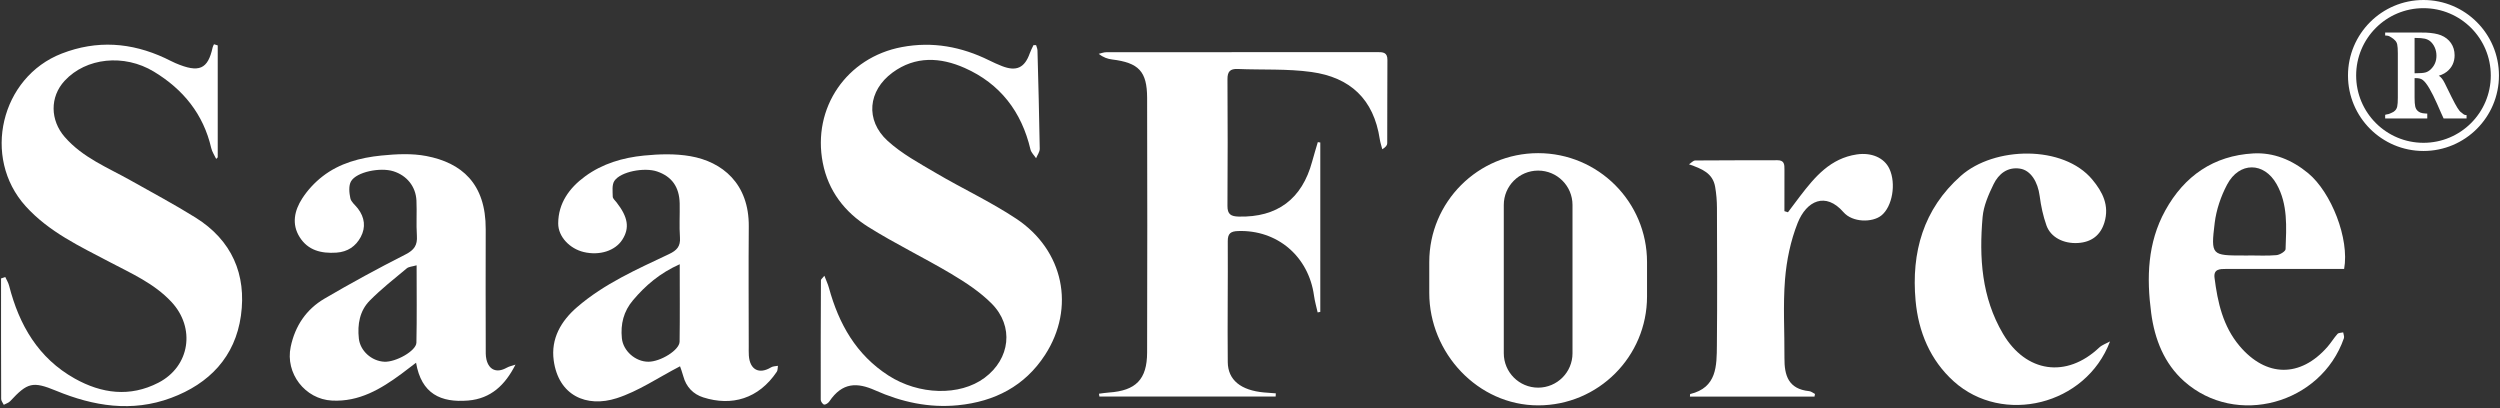 <?xml version="1.0" encoding="utf-8"?>
<!-- Generator: Adobe Illustrator 16.0.0, SVG Export Plug-In . SVG Version: 6.00 Build 0)  -->
<!DOCTYPE svg PUBLIC "-//W3C//DTD SVG 1.1//EN" "http://www.w3.org/Graphics/SVG/1.1/DTD/svg11.dtd">
<svg version="1.1" xmlns="http://www.w3.org/2000/svg" xmlns:xlink="http://www.w3.org/1999/xlink" x="0px" y="0px"
	 width="284.667px" height="46.493px" viewBox="0 0 284.667 46.493" enable-background="new 0 0 284.667 46.493"
	 xml:space="preserve">
<rect x="0" y="0" width="284.667" height="46.493" fill="#333333" stroke="none"/>
<g id="レイヤー_2">
</g>
<g id="レイヤー_3">
	<g>
		<path fill-rule="evenodd" clip-rule="evenodd" fill="#FFFFFF" d="M150.338,16.226c0,6.428,0,12.858,0,19.286
			c-0.101,0.02-0.201,0.041-0.301,0.063c-0.141-0.635-0.326-1.264-0.414-1.906c-0.618-4.488-4.197-7.52-8.654-7.361
			c-0.832,0.029-1.173,0.271-1.167,1.16c0.028,4.588-0.045,9.178,0,13.766c0.02,2.041,1.495,3.215,4.128,3.453
			c0.448,0.039,0.897,0.068,1.344,0.102c-0.006,0.121-0.013,0.242-0.02,0.361c-6.689,0-13.378,0-20.068,0
			c-0.017-0.107-0.033-0.213-0.049-0.32c0.377-0.047,0.753-0.109,1.131-0.135c3.061-0.209,4.341-1.484,4.35-4.551
			c0.027-9.668,0.025-19.336,0.001-29.002c-0.007-3.017-0.957-3.996-3.978-4.369c-0.508-0.063-1.002-0.223-1.531-0.644
			c0.286-0.063,0.573-0.183,0.859-0.183c10.292-0.01,20.583-0.007,30.875-0.014c0.634,0,1.143,0.025,1.137,0.889
			c-0.024,3.162-0.005,6.326-0.021,9.489c-0.001,0.221-0.16,0.441-0.563,0.684c-0.097-0.381-0.227-0.755-0.285-1.141
			c-0.69-4.584-3.388-7.046-7.785-7.657c-2.758-0.383-5.59-0.225-8.388-0.343c-0.863-0.036-1.175,0.288-1.17,1.158
			c0.028,4.813,0.032,9.624-0.002,14.435c-0.007,0.969,0.406,1.193,1.283,1.215c4.383,0.105,7.208-1.992,8.361-6.266
			c0.2-0.741,0.429-1.475,0.644-2.213C150.151,16.196,150.244,16.211,150.338,16.226z"/>
		<path fill-rule="evenodd" clip-rule="evenodd" fill="#FFFFFF" d="M0.599,31.541c0.15,0.33,0.352,0.648,0.44,0.996
			c1.143,4.477,3.325,8.242,7.465,10.564c3.063,1.715,6.283,2.154,9.533,0.477c3.608-1.863,4.25-6.252,1.469-9.217
			c-1.973-2.102-4.54-3.219-7.006-4.518c-3.414-1.799-6.922-3.422-9.588-6.373C-2.08,17.943,0.078,8.792,7.035,6.096
			c4.002-1.552,7.901-1.267,11.746,0.515c0.403,0.187,0.791,0.404,1.199,0.578c2.705,1.156,3.689,0.698,4.234-1.794
			c0.027-0.125,0.101-0.237,0.153-0.356c0.142,0.044,0.284,0.087,0.425,0.131c0,4.248,0,8.496,0,12.745
			c-0.059,0.06-0.117,0.121-0.175,0.181c-0.193-0.41-0.465-0.803-0.565-1.235c-0.895-3.871-3.195-6.688-6.533-8.706
			C14.125,6.103,9.792,6.57,7.363,9.194c-1.711,1.85-1.646,4.5,0.001,6.396c2.057,2.369,4.898,3.482,7.52,4.959
			c2.471,1.395,4.982,2.727,7.386,4.23c4.122,2.574,5.818,6.465,5.163,11.168c-0.653,4.678-3.596,7.744-7.956,9.363
			c-4.451,1.656-8.809,0.947-13.087-0.816c-2.678-1.105-3.257-0.934-5.226,1.182c-0.183,0.197-0.485,0.281-0.732,0.418
			c-0.104-0.219-0.298-0.439-0.299-0.658C0.115,40.859,0.12,36.283,0.12,31.705C0.279,31.65,0.439,31.595,0.599,31.541z"/>
		<path fill-rule="evenodd" clip-rule="evenodd" fill="#FFFFFF" d="M117.979,5.143c0.055,0.196,0.149,0.392,0.155,0.588
			c0.099,3.735,0.2,7.471,0.258,11.206c0.005,0.357-0.271,0.72-0.417,1.079c-0.218-0.332-0.553-0.638-0.639-1.002
			c-1.013-4.298-3.452-7.485-7.486-9.275c-2.762-1.226-5.616-1.387-8.218,0.522c-2.794,2.051-3.136,5.427-0.564,7.774
			c1.612,1.471,3.607,2.549,5.509,3.669c3.019,1.777,6.222,3.264,9.134,5.195c5.422,3.594,6.77,10.152,3.278,15.523
			c-2.295,3.533-5.716,5.303-9.895,5.719c-3.324,0.33-6.446-0.363-9.448-1.699c-2.035-0.906-3.727-0.928-5.205,1.258
			c-0.125,0.186-0.405,0.385-0.594,0.367c-0.151-0.014-0.392-0.346-0.392-0.537c-0.012-4.543,0.001-9.086,0.022-13.629
			c0-0.098,0.147-0.195,0.394-0.502c0.211,0.557,0.402,0.955,0.516,1.373c1.125,4.105,3.096,7.621,6.788,9.994
			c3.453,2.219,8.103,2.354,10.927,0.262c2.928-2.168,3.38-5.879,0.813-8.463c-1.321-1.328-2.954-2.4-4.576-3.367
			c-3.12-1.859-6.409-3.439-9.482-5.367c-2.665-1.672-4.542-4.086-5.167-7.283c-1.227-6.271,2.725-12.014,9.001-13.189
			c3.505-0.657,6.784-0.044,9.938,1.512c0.477,0.235,0.962,0.458,1.457,0.651c1.651,0.645,2.589,0.201,3.174-1.461
			c0.112-0.319,0.278-0.618,0.42-0.926C117.781,5.138,117.88,5.141,117.979,5.143z"/>
		<path fill-rule="evenodd" clip-rule="evenodd" fill="#FFFFFF" d="M58.695,41.519c-1.176,2.322-2.795,3.871-5.387,4.088
			c-3.109,0.26-5.331-0.76-5.932-4.305c-0.699,0.531-1.179,0.906-1.669,1.268c-2.355,1.734-4.803,3.199-7.901,3.043
			c-3.072-0.154-5.34-3.102-4.707-6.117c0.504-2.4,1.78-4.281,3.855-5.496c3.018-1.77,6.098-3.443,9.218-5.027
			c0.996-0.504,1.37-1.055,1.297-2.133c-0.09-1.33,0.012-2.672-0.05-4.006c-0.076-1.609-1.106-2.859-2.632-3.336
			c-1.496-0.466-4.186,0.07-4.816,1.146c-0.291,0.5-0.21,1.309-0.079,1.928c0.092,0.432,0.56,0.781,0.857,1.168
			c0.781,1.016,0.917,2.146,0.326,3.246c-0.571,1.061-1.486,1.695-2.776,1.781c-1.718,0.111-3.223-0.248-4.181-1.771
			c-0.937-1.49-0.583-3.037,0.287-4.389c0.611-0.951,1.426-1.83,2.319-2.523c1.945-1.512,4.293-2.132,6.688-2.373
			c1.703-0.171,3.488-0.264,5.149,0.058c3.97,0.768,6.768,3.1,6.745,8.336c-0.02,4.498-0.004,8.996,0.003,13.494
			c0,0.443-0.022,0.902,0.078,1.326c0.288,1.225,1.195,1.57,2.294,0.955C57.988,41.707,58.354,41.636,58.695,41.519z M47.438,30.21
			c-0.496,0.146-0.891,0.152-1.128,0.352c-1.428,1.188-2.896,2.344-4.201,3.66c-1.153,1.164-1.423,2.707-1.248,4.326
			c0.15,1.385,1.426,2.564,2.898,2.641c1.304,0.066,3.637-1.236,3.657-2.172C47.477,36.138,47.438,33.257,47.438,30.21z"/>
		<path fill-rule="evenodd" clip-rule="evenodd" fill="#FFFFFF" d="M77.433,41.708c-2.497,1.291-4.736,2.842-7.217,3.637
			c-3.43,1.1-6.623-0.301-7.167-4.309c-0.336-2.473,0.827-4.482,2.667-6.068c3.101-2.676,6.819-4.307,10.468-6.037
			c0.875-0.414,1.315-0.871,1.241-1.891c-0.092-1.287-0.006-2.584-0.032-3.875c-0.038-1.879-0.896-3.07-2.574-3.641
			c-1.437-0.488-4.13,0.006-4.853,1.063c-0.304,0.443-0.204,1.193-0.195,1.803c0.003,0.219,0.269,0.441,0.431,0.65
			c1.313,1.684,1.509,2.916,0.666,4.242c-0.811,1.275-2.594,1.848-4.408,1.414c-1.545-0.367-2.905-1.711-2.899-3.26
			c0.009-2.295,1.258-4.031,3.057-5.35c1.986-1.458,4.305-2.134,6.702-2.373c1.747-0.174,3.567-0.228,5.285,0.07
			c3.63,0.631,6.697,3.111,6.656,8.007c-0.039,4.545-0.007,9.092-0.004,13.637c0,0.355-0.012,0.713,0.013,1.068
			c0.117,1.619,1.178,2.16,2.538,1.328c0.213-0.129,0.513-0.117,0.773-0.17c-0.04,0.229-0.012,0.506-0.132,0.682
			c-2.075,3.076-5.128,3.947-8.367,2.916c-1.146-0.363-1.958-1.197-2.281-2.424C77.679,42.369,77.504,41.923,77.433,41.708z
			 M77.398,30.087c-2.291,1.029-3.902,2.426-5.317,4.096c-1.074,1.266-1.435,2.717-1.27,4.34c0.145,1.426,1.532,2.666,3.018,2.666
			c1.386,0,3.54-1.326,3.555-2.283C77.425,36.064,77.398,33.22,77.398,30.087z"/>
		<path fill-rule="evenodd" clip-rule="evenodd" fill="#FFFFFF" d="M266.918,30.625c-0.451,0-0.929,0-1.408,0
			c-4.011,0-8.021,0.002-12.03-0.002c-0.708,0-1.446,0.004-1.319,1.008c0.354,2.799,0.953,5.51,2.845,7.756
			c3.018,3.582,6.924,3.639,10.015,0.107c0.409-0.467,0.731-1.012,1.145-1.473c0.125-0.139,0.425-0.121,0.646-0.174
			c0.031,0.223,0.147,0.475,0.082,0.664c-2.613,7.51-12.29,10.158-18.195,4.902c-2.269-2.02-3.355-4.789-3.749-7.764
			c-0.532-4.021-0.429-7.996,1.599-11.674c2.176-3.949,5.519-6.254,10.027-6.506c2.296-0.128,4.406,0.729,6.245,2.249
			C265.446,21.886,267.544,27.183,266.918,30.625z M256.022,29.093c0-0.002,0-0.006,0-0.008c1.066,0,2.137,0.061,3.194-0.033
			c0.378-0.033,1.025-0.43,1.035-0.68c0.092-2.521,0.277-5.1-1.02-7.404c-1.436-2.55-4.254-2.558-5.635,0.043
			c-0.71,1.338-1.233,2.875-1.416,4.375c-0.45,3.695-0.351,3.707,3.31,3.707C255.667,29.093,255.845,29.093,256.022,29.093z"/>
		<path fill-rule="evenodd" clip-rule="evenodd" fill="#FFFFFF" d="M240.262,38.875c-2.746,7.289-12.222,9.563-17.79,4.555
			c-2.684-2.414-4.03-5.648-4.351-9.195c-0.496-5.496,0.871-10.414,5.155-14.211c3.804-3.371,11.668-3.532,14.962,0.416
			c1.189,1.424,1.962,2.961,1.39,4.875c-0.439,1.471-1.479,2.264-3.024,2.355c-1.629,0.096-3.095-0.641-3.579-1.994
			c-0.383-1.074-0.626-2.217-0.773-3.35c-0.21-1.617-1.019-2.941-2.25-3.125c-1.424-0.214-2.432,0.609-2.999,1.773
			c-0.574,1.178-1.14,2.465-1.251,3.744c-0.404,4.613-0.117,9.148,2.326,13.291c2.615,4.432,7.221,5.094,10.95,1.57
			C239.364,39.265,239.848,39.107,240.262,38.875z"/>
		<path fill-rule="evenodd" clip-rule="evenodd" fill="#FFFFFF" d="M206.61,45.16c-4.724,0-9.448,0-14.181,0
			c0.014-0.207,0.008-0.287,0.021-0.291c3.059-0.732,3.024-3.211,3.047-5.563c0.051-5.213,0.024-10.428,0.007-15.641
			c-0.003-0.797-0.069-1.602-0.205-2.387c-0.272-1.57-1.504-2.055-2.977-2.569c0.237-0.152,0.473-0.435,0.712-0.437
			c3.119-0.03,6.238-0.014,9.357-0.027c0.793-0.003,0.804,0.497,0.799,1.073c-0.012,1.577-0.004,3.151-0.004,4.727
			c0.134,0.041,0.269,0.084,0.403,0.125c0.457-0.607,0.909-1.219,1.371-1.822c1.696-2.213,3.458-4.318,6.472-4.764
			c1.645-0.244,3.118,0.363,3.713,1.646c0.784,1.691,0.329,4.308-0.924,5.31c-1.022,0.82-3.284,0.805-4.308-0.377
			c-2.033-2.342-4.209-1.313-5.221,1.23c-0.803,2.021-1.263,4.256-1.438,6.432c-0.238,2.965-0.044,5.965-0.065,8.951
			c-0.013,1.957,0.433,3.523,2.818,3.764c0.229,0.023,0.44,0.211,0.66,0.32C206.65,44.96,206.629,45.06,206.61,45.16z"/>
		<path fill-rule="evenodd" clip-rule="evenodd" fill="#FFFFFF" d="M175.144,17.439c-6.848,0-12.398,5.552-12.398,12.4
			c0,0.666,0,2.85,0,3.518c0,6.848,5.551,12.801,12.398,12.801c6.848,0,12.398-5.551,12.398-12.398c0-0.668,0-3.254,0-3.92
			C187.542,22.992,181.992,17.439,175.144,17.439z M179.056,40.226c0,2.162-1.751,3.914-3.912,3.914
			c-2.161,0-3.913-1.752-3.913-3.914c0-1.305,0-15.582,0-16.889c0-2.16,1.752-3.912,3.913-3.912c2.161,0,3.912,1.751,3.912,3.912
			C179.056,24.636,179.056,38.927,179.056,40.226z"/>
		<g>
			<path fill="#FFFFFF" d="M280.857,13.487h-2.612l-0.054-0.118c-0.114-0.251-0.187-0.411-0.219-0.479l-0.483-1.097
				c-0.284-0.645-0.574-1.224-0.862-1.719c-0.278-0.473-0.531-0.798-0.751-0.965c-0.102-0.075-0.213-0.13-0.331-0.162
				c-0.125-0.034-0.282-0.051-0.469-0.051h-0.136v2.231c0,0.45,0.024,0.785,0.074,0.996c0.045,0.192,0.124,0.344,0.241,0.465
				c0.104,0.108,0.221,0.186,0.357,0.237c0.143,0.055,0.338,0.088,0.581,0.101l0.191,0.01v0.551h-4.793v-0.413l0.19-0.051
				c0.244-0.013,0.439-0.143,0.582-0.197c0.137-0.052,0.252-0.129,0.356-0.236c0.123-0.123,0.202-0.273,0.244-0.461
				c0.047-0.21,0.07-0.547,0.07-1.001V6.063c0-0.454-0.023-0.792-0.07-1.001c-0.042-0.188-0.122-0.338-0.242-0.458
				c-0.107-0.116-0.266-0.247-0.413-0.333c-0.133-0.078-0.288-0.203-0.528-0.217l-0.19-0.009V3.704h3.514
				c0.557,0,0.922,0.002,1.098,0.007c0.732,0.033,1.317,0.135,1.739,0.303c0.49,0.198,0.875,0.499,1.147,0.895
				c0.271,0.397,0.409,0.861,0.409,1.382c0,0.775-0.298,1.406-0.886,1.875c-0.18,0.141-0.38,0.256-0.595,0.345
				c-0.092,0.038-0.198,0.075-0.316,0.111c0.071,0.048,0.134,0.097,0.188,0.146c0.118,0.108,0.227,0.244,0.324,0.404
				c0.091,0.15,0.222,0.407,0.401,0.784c0.404,0.831,0.713,1.446,0.919,1.829c0.202,0.374,0.372,0.647,0.505,0.81
				c0.097,0.12,0.187,0.202,0.269,0.244c0.084,0.043,0.181,0.197,0.372,0.249l0.182,0.018V13.487z M274.94,8.343H275
				c0.549,0,0.942-0.03,1.168-0.09c0.212-0.056,0.416-0.173,0.605-0.351c0.442-0.421,0.658-0.931,0.658-1.558
				c0-0.332-0.064-0.648-0.192-0.939c-0.127-0.288-0.304-0.528-0.525-0.714c-0.166-0.134-0.37-0.23-0.604-0.285
				c-0.25-0.058-0.616-0.087-1.088-0.087h-0.081V8.343z"/>
		</g>
		<path fill="#FFFFFF" d="M275.953,0c-4.747,0-8.595,3.849-8.595,8.596s3.848,8.595,8.595,8.595s8.595-3.848,8.595-8.595
			S280.7,0,275.953,0z M275.953,16.261c-4.233,0-7.666-3.432-7.666-7.665c0-4.234,3.432-7.666,7.666-7.666s7.665,3.432,7.665,7.666
			C283.618,12.829,280.186,16.261,275.953,16.261z"/>
	</g>
</g>
</svg>
